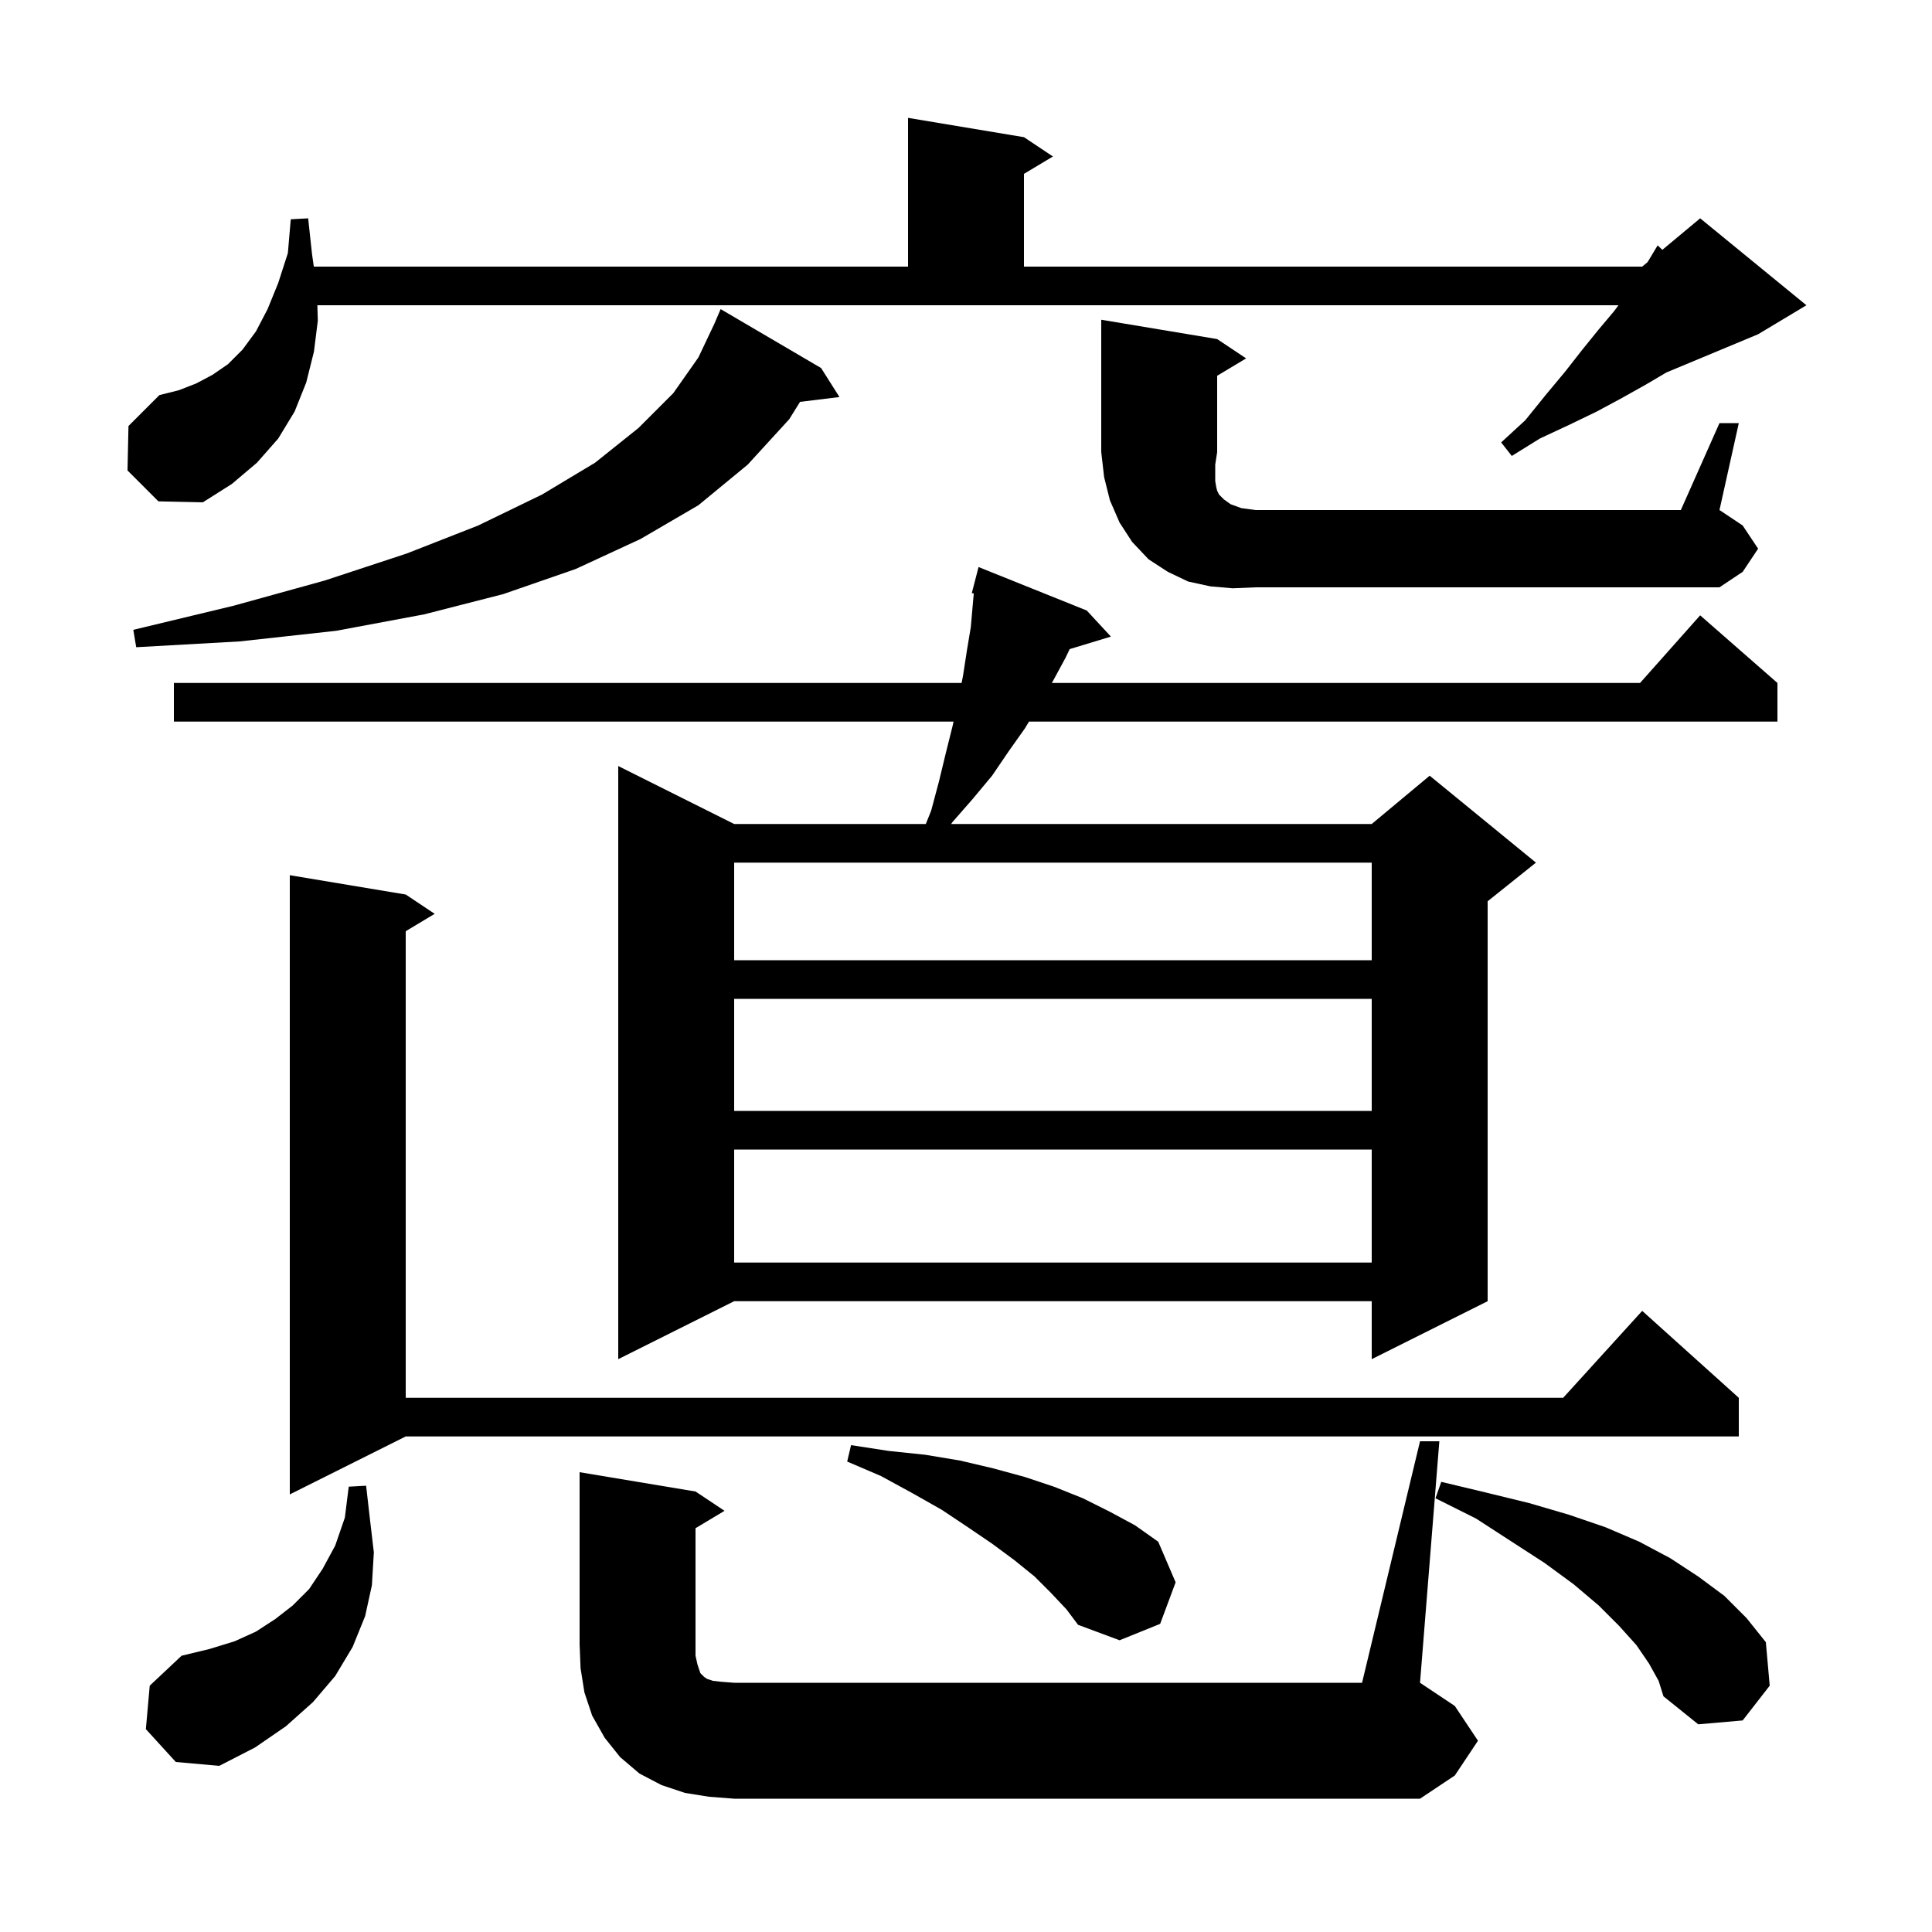 <svg xmlns="http://www.w3.org/2000/svg" xmlns:xlink="http://www.w3.org/1999/xlink" version="1.1" baseProfile="full" viewBox="0 0 200 200" width="200" height="200"><g fill="currentColor"><path d="M 147.0 149.2 L 149.0 149.2 L 147.0 174.2 L 150.6 176.6 L 153.0 180.2 L 150.6 183.8 L 147.0 186.2 L 76.0 186.2 L 73.4 186.0 L 70.9 185.6 L 68.5 184.8 L 66.2 183.6 L 64.2 181.9 L 62.6 179.9 L 61.3 177.6 L 60.5 175.2 L 60.1 172.7 L 60.0 170.2 L 60.0 152.4 L 72.0 154.4 L 75.0 156.4 L 72.0 158.2 L 72.0 171.4 L 72.2 172.3 L 72.5 173.2 L 72.9 173.6 L 73.2 173.8 L 73.8 174.0 L 74.7 174.1 L 76.0 174.2 L 141.0 174.2 Z M 15.1 179.0 L 15.5 174.5 L 18.8 171.4 L 21.7 170.7 L 24.3 169.9 L 26.5 168.9 L 28.5 167.6 L 30.3 166.2 L 32.0 164.5 L 33.4 162.4 L 34.7 160.0 L 35.7 157.1 L 36.1 153.9 L 37.9 153.8 L 38.3 157.3 L 38.7 160.7 L 38.5 164.1 L 37.8 167.3 L 36.5 170.5 L 34.7 173.5 L 32.4 176.2 L 29.6 178.7 L 26.4 180.9 L 22.7 182.8 L 18.2 182.4 Z M 170.7 172.2 L 169.4 170.3 L 167.6 168.3 L 165.5 166.2 L 162.9 164.0 L 159.9 161.8 L 156.5 159.6 L 152.8 157.2 L 148.6 155.1 L 149.2 153.4 L 153.8 154.5 L 158.3 155.6 L 162.4 156.8 L 166.2 158.1 L 169.7 159.6 L 172.9 161.3 L 175.8 163.2 L 178.5 165.2 L 180.8 167.5 L 182.8 170.0 L 183.2 174.5 L 180.4 178.1 L 175.8 178.5 L 172.2 175.6 L 171.7 174.0 Z M 108.8 164.9 L 107.1 163.2 L 105.0 161.5 L 102.7 159.8 L 100.2 158.1 L 97.5 156.3 L 94.5 154.6 L 91.2 152.8 L 87.7 151.3 L 88.1 149.6 L 92.0 150.2 L 95.8 150.6 L 99.4 151.2 L 102.8 152.0 L 106.1 152.9 L 109.1 153.9 L 112.1 155.1 L 114.9 156.5 L 117.5 157.9 L 119.9 159.6 L 121.7 163.8 L 120.1 168.1 L 115.9 169.8 L 111.6 168.2 L 110.4 166.6 Z M 42.0 92.6 L 45.0 94.6 L 42.0 96.4 L 42.0 144.7 L 161.818 144.7 L 170.0 135.7 L 180.0 144.7 L 180.0 148.7 L 42.0 148.7 L 30.0 154.7 L 30.0 90.6 Z M 112.5 63.2 L 115.0 65.9 L 110.734 67.195 L 110.3 68.1 L 109.0 70.5 L 108.883 70.7 L 169.778 70.7 L 176.0 63.7 L 184.0 70.7 L 184.0 74.7 L 106.52 74.7 L 106.1 75.4 L 104.4 77.8 L 102.7 80.3 L 100.7 82.7 L 98.6 85.1 L 98.459 85.3 L 142.0 85.3 L 148.0 80.3 L 159.0 89.3 L 154.0 93.3 L 154.0 134.7 L 142.0 140.7 L 142.0 134.7 L 76.0 134.7 L 64.0 140.7 L 64.0 79.3 L 76.0 85.3 L 95.84 85.3 L 96.4 83.9 L 97.2 80.9 L 97.9 78.0 L 98.6 75.2 L 98.711 74.7 L 18.0 74.7 L 18.0 70.7 L 99.546 70.7 L 99.7 69.9 L 100.1 67.3 L 100.5 64.9 L 100.7 62.6 L 100.806 61.431 L 100.6 61.4 L 101.3 58.7 Z M 76.0 119.0 L 76.0 130.7 L 142.0 130.7 L 142.0 119.0 Z M 76.0 103.4 L 76.0 115.0 L 142.0 115.0 L 142.0 103.4 Z M 76.0 89.3 L 76.0 99.4 L 142.0 99.4 L 142.0 89.3 Z M 85.0 38.1 L 86.9 41.1 L 82.82 41.601 L 81.7 43.4 L 77.4 48.1 L 72.3 52.3 L 66.3 55.8 L 59.6 58.9 L 52.1 61.5 L 43.9 63.6 L 34.8 65.3 L 24.8 66.4 L 14.1 67.0 L 13.8 65.2 L 24.2 62.7 L 33.6 60.1 L 42.1 57.3 L 49.5 54.4 L 56.1 51.2 L 61.6 47.9 L 66.1 44.3 L 69.7 40.7 L 72.3 37.0 L 73.95 33.517 L 74.6 32.0 Z M 127.6 60.9 L 125.3 60.7 L 123.0 60.2 L 120.9 59.2 L 118.9 57.9 L 117.2 56.1 L 115.9 54.1 L 114.9 51.8 L 114.3 49.4 L 114.0 46.8 L 114.0 33.1 L 126.0 35.1 L 129.0 37.1 L 126.0 38.9 L 126.0 46.8 L 125.8 48.1 L 125.8 49.8 L 125.9 50.4 L 126.0 50.8 L 126.2 51.2 L 126.7 51.7 L 127.4 52.2 L 128.5 52.6 L 130.0 52.8 L 174.0 52.8 L 178.0 43.8 L 180.0 43.8 L 178.0 52.8 L 180.4 54.4 L 182.0 56.8 L 180.4 59.2 L 178.0 60.8 L 130.0 60.8 Z M 13.2 48.7 L 13.3 44.1 L 16.5 40.9 L 18.5 40.4 L 20.3 39.7 L 22.0 38.8 L 23.6 37.7 L 25.1 36.2 L 26.5 34.3 L 27.7 32.0 L 28.8 29.3 L 29.8 26.2 L 30.1 22.7 L 31.9 22.6 L 32.3 26.3 L 32.486 27.6 L 94.0 27.6 L 94.0 12.2 L 106.0 14.2 L 109.0 16.2 L 106.0 18.0 L 106.0 27.6 L 170.0 27.6 L 170.548 27.143 L 170.7 26.9 L 171.6 25.4 L 172.085 25.863 L 176.0 22.6 L 187.0 31.6 L 182.0 34.6 L 172.504 38.557 L 170.4 39.8 L 167.9 41.2 L 165.3 42.6 L 162.4 44.0 L 159.4 45.4 L 156.5 47.2 L 155.4 45.8 L 157.9 43.5 L 160.0 40.9 L 162.0 38.5 L 163.8 36.2 L 165.5 34.1 L 167.1 32.2 L 167.542 31.6 L 32.853 31.6 L 32.9 33.2 L 32.5 36.4 L 31.7 39.6 L 30.5 42.6 L 28.8 45.4 L 26.6 47.9 L 24.0 50.1 L 21.0 52.0 L 16.4 51.9 Z "/></g></svg>